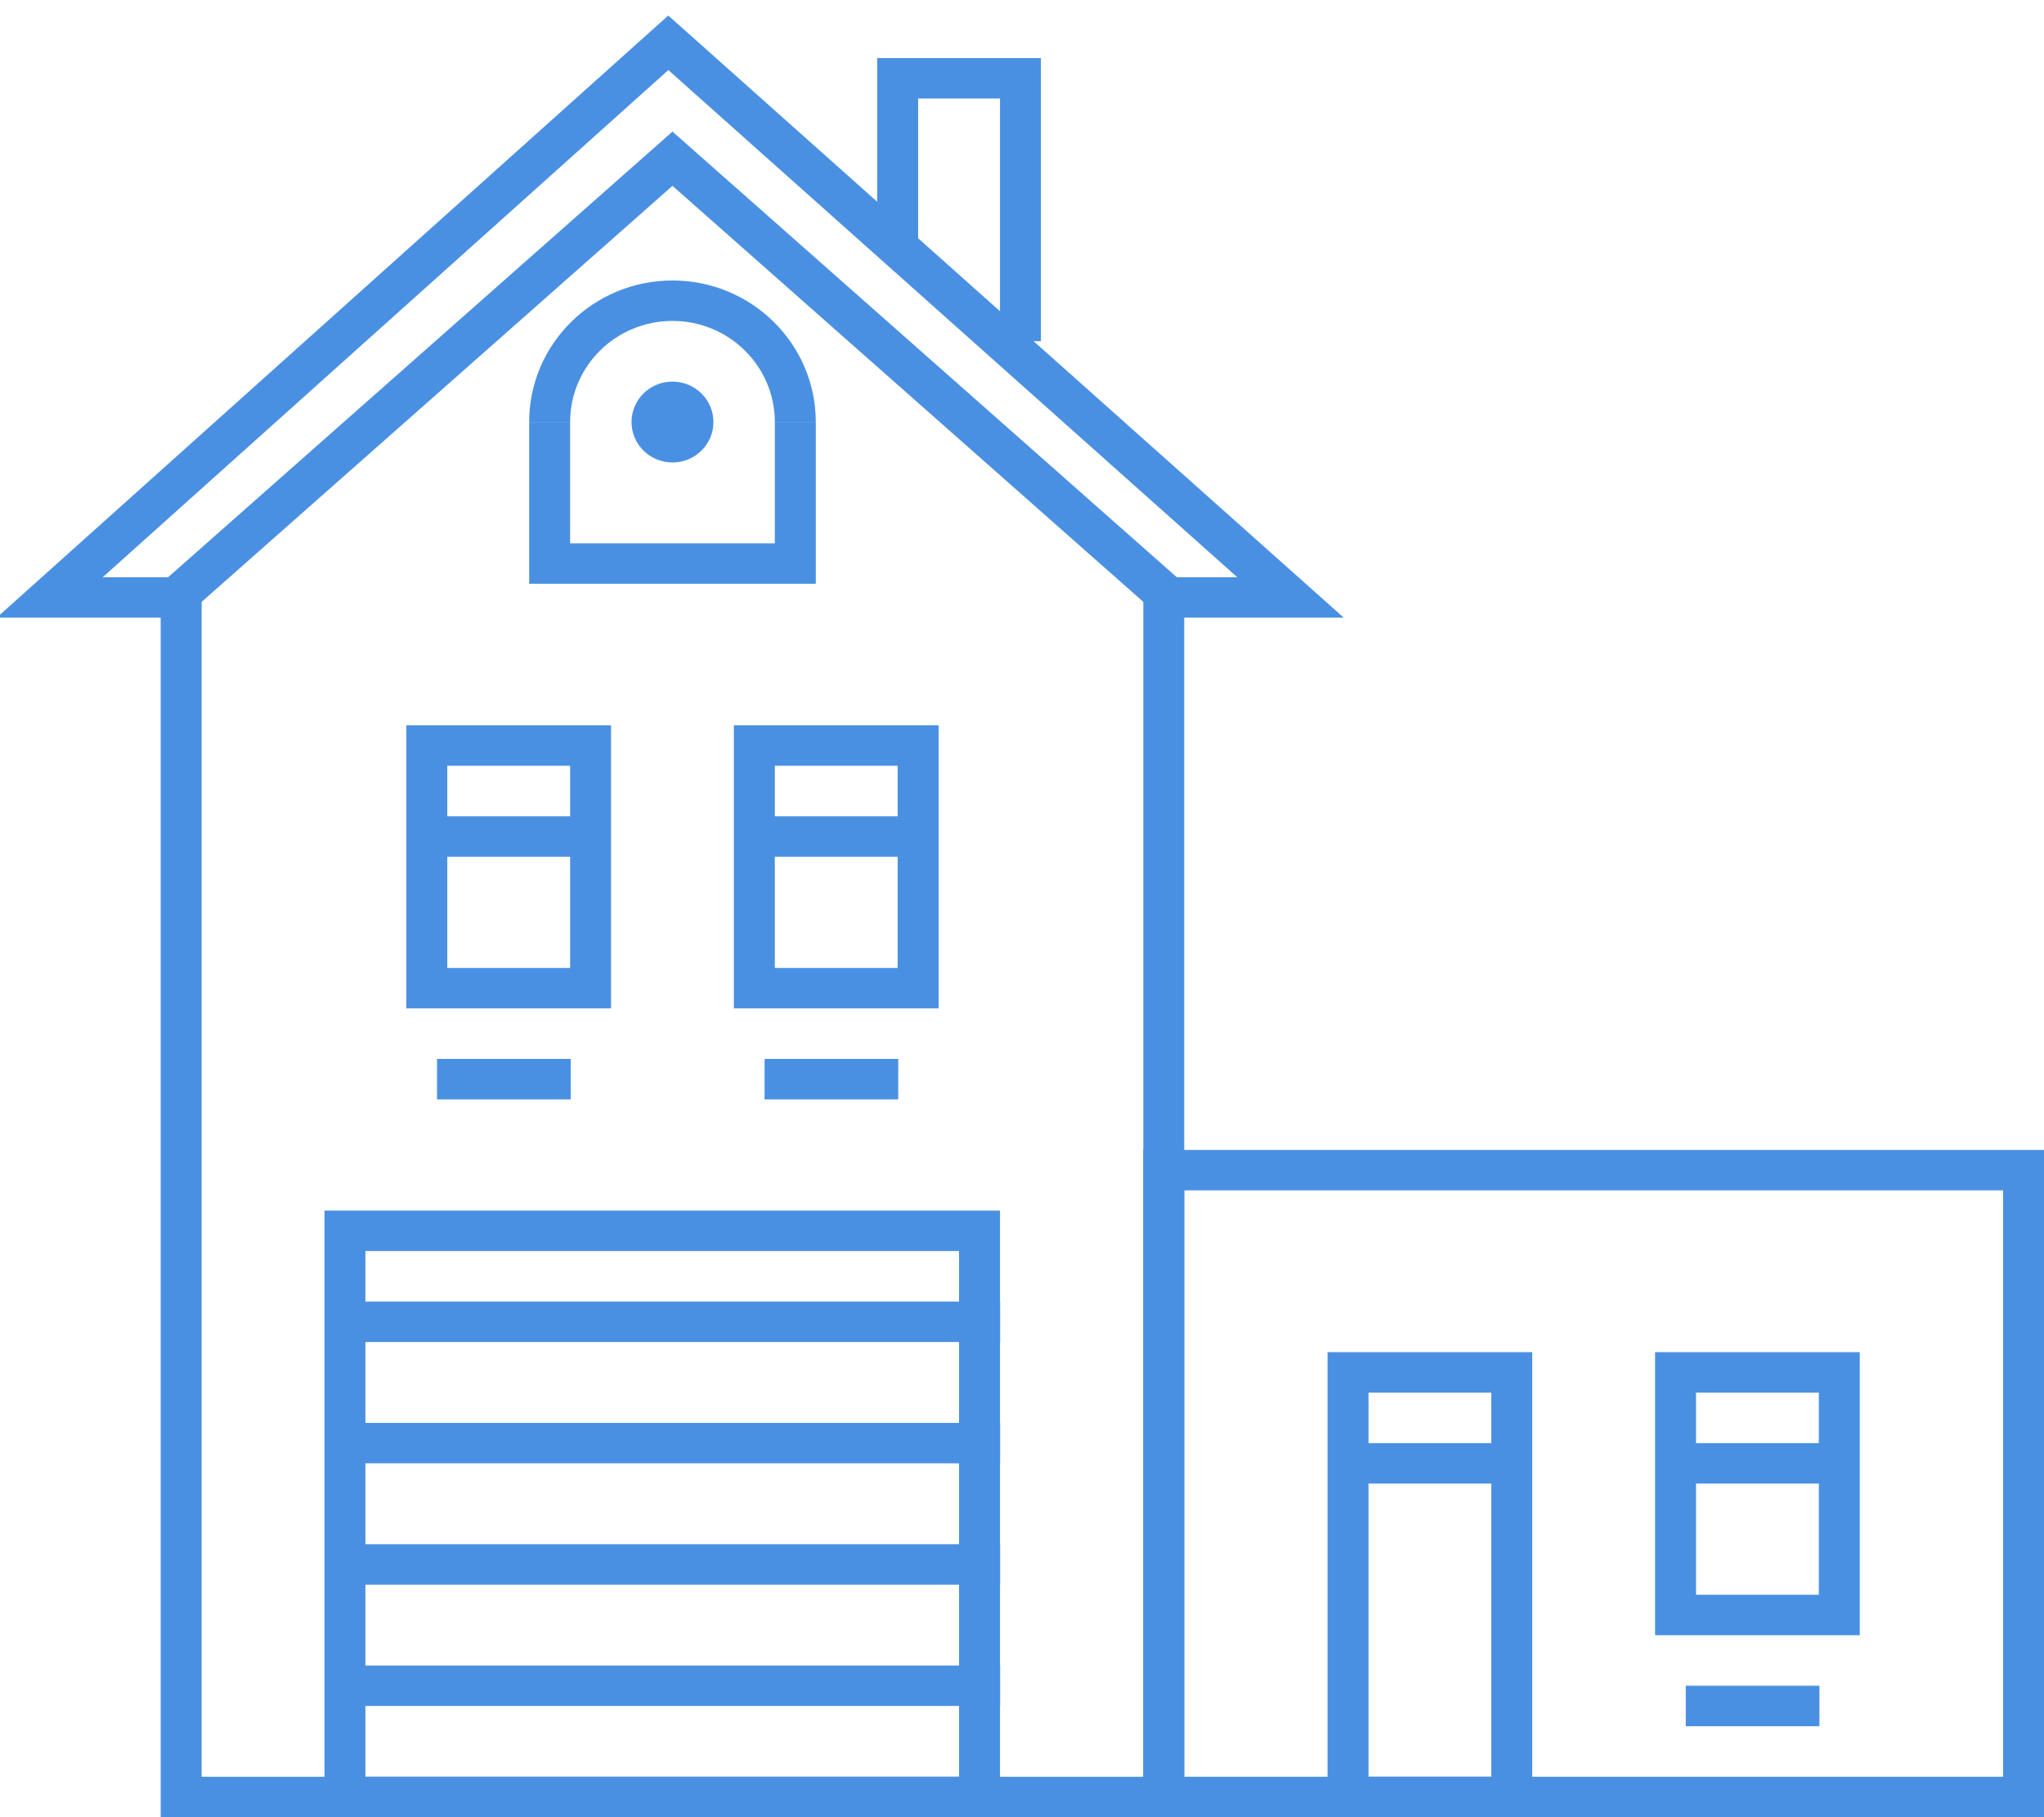 <?xml version="1.0" encoding="UTF-8"?>
<svg width="54px" height="48px" viewBox="0 0 54 48" version="1.1" xmlns="http://www.w3.org/2000/svg" xmlns:xlink="http://www.w3.org/1999/xlink">
    <g id="Design" stroke="none" stroke-width="1" fill="none" fill-rule="evenodd">
        <g id="AmpliFi-New-Home" transform="translate(-602, -1923)" fill="#4A90E2">
            <g id="STORY" transform="translate(0, 1812)">
                <g id="Menu" transform="translate(481, 111)">
                    <g id="Split-Level" transform="translate(119, 1)">
                        <g id="icon-splitlevel" transform="translate(3, 0)">
                            <g transform="translate(-1.622, -1.068)">
                                <path d="M5.949,15.966 L5.949,47 L30.827,47 L30.827,15.966 L18.388,4.977 L5.949,15.966 Z M4.867,15.489 L18.388,3.544 L31.908,15.489 L31.908,48.068 L4.867,48.068 L4.867,15.489 Z" id="Rectangle-2-Copy" fill-rule="nonzero"></path>
                                <path d="M31.908,31.511 L31.908,47 L53.541,47 L53.541,31.511 L31.908,31.511 Z M30.827,30.443 L54.622,30.443 L54.622,48.068 L30.827,48.068 L30.827,30.443 Z" id="Rectangle-6" fill-rule="nonzero"></path>
                                <g id="Group-11" transform="translate(9.194, 32.045)" fill-rule="nonzero">
                                    <path d="M1.082,1.068 L1.082,14.955 L16.765,14.955 L16.765,1.068 L1.082,1.068 Z M0,0 L17.847,0 L17.847,16.023 L0,16.023 L0,0 Z" id="Rectangle-7"></path>
                                    <polygon id="Line-3" points="0.27 3.472 0.27 2.403 17.849 2.403 17.849 3.472"></polygon>
                                    <polygon id="Line-3-Copy" points="0.27 6.676 0.27 5.608 17.849 5.608 17.849 6.676"></polygon>
                                    <polygon id="Line-3-Copy-2" points="0.27 9.881 0.27 8.812 17.849 8.812 17.849 9.881"></polygon>
                                    <polygon id="Line-3-Copy-3" points="0.27 13.085 0.27 12.017 17.849 12.017 17.849 13.085"></polygon>
                                </g>
                                <g id="Group-4" transform="translate(11.357, 19.227)" fill-rule="nonzero">
                                    <path d="M1.082,1.068 L1.082,6.409 L4.327,6.409 L4.327,1.068 L1.082,1.068 Z M0,0 L5.408,0 L5.408,7.477 L0,7.477 L0,0 Z" id="Rectangle-3"></path>
                                    <polygon id="Line" points="0.27 3.472 0.27 2.403 5.138 2.403 5.138 3.472"></polygon>
                                    <polygon id="Line" points="0.811 9.881 0.811 8.812 4.342 8.812 4.342 9.881"></polygon>
                                </g>
                                <g id="Group-4-Copy" transform="translate(20.01, 19.227)" fill-rule="nonzero">
                                    <path d="M1.082,1.068 L1.082,6.409 L4.327,6.409 L4.327,1.068 L1.082,1.068 Z M0,0 L5.408,0 L5.408,7.477 L0,7.477 L0,0 Z" id="Rectangle-3"></path>
                                    <polygon id="Line" points="0.27 3.472 0.27 2.403 5.138 2.403 5.138 3.472"></polygon>
                                    <polygon id="Line" points="0.811 9.881 0.811 8.812 4.342 8.812 4.342 9.881"></polygon>
                                </g>
                                <g id="Group-4-Copy-2" transform="translate(44.347, 35.784)" fill-rule="nonzero">
                                    <path d="M1.082,1.068 L1.082,6.409 L4.327,6.409 L4.327,1.068 L1.082,1.068 Z M0,0 L5.408,0 L5.408,7.477 L0,7.477 L0,0 Z" id="Rectangle-3"></path>
                                    <polygon id="Line" points="0.27 3.472 0.27 2.403 5.138 2.403 5.138 3.472"></polygon>
                                    <polygon id="Line" points="0.811 9.881 0.811 8.812 4.342 8.812 4.342 9.881"></polygon>
                                </g>
                                <g id="Group-4-Copy-3" fill-rule="nonzero">
                                    <polygon id="Path-2" points="3.336 15.315 5.461 15.315 5.461 16.383 0.535 16.383 18.277 0.478 36.122 16.383 31.334 16.383 31.334 15.315 33.309 15.315 18.279 1.919"></polygon>
                                    <polygon id="Rectangle-5" points="24.878 2.67 24.878 6.409 23.796 6.409 23.796 1.602 28.122 1.602 28.122 9.08 27.041 9.08 27.041 2.67"></polygon>
                                </g>
                                <g id="Group-7" transform="translate(35.694, 35.784)" fill-rule="nonzero">
                                    <path d="M1.082,1.068 L1.082,11.216 L4.327,11.216 L4.327,1.068 L1.082,1.068 Z M0,0 L5.408,0 L5.408,12.284 L0,12.284 L0,0 Z" id="Rectangle-3"></path>
                                    <polygon id="Line" points="0.27 3.472 0.27 2.403 5.138 2.403 5.138 3.472"></polygon>
                                </g>
                                <g id="Group-6" transform="translate(15.143, 8.011)">
                                    <path d="M7.031,3.205 L5.949,3.205 C5.949,1.73 4.738,0.534 3.245,0.534 C1.751,0.534 0.541,1.73 0.541,3.205 L-0.541,3.205 C-0.541,1.14 1.154,-0.534 3.245,-0.534 C5.336,-0.534 7.031,1.14 7.031,3.205 Z" id="Oval" fill-rule="nonzero"></path>
                                    <polygon id="Rectangle-4" fill-rule="nonzero" points="5.949 6.409 5.949 3.205 7.031 3.205 7.031 7.477 -0.541 7.477 -0.541 3.205 0.541 3.205 0.541 6.409"></polygon>
                                    <ellipse id="Oval-2" cx="3.245" cy="3.205" rx="1.082" ry="1.068"></ellipse>
                                </g>
                            </g>
                        </g>
                    </g>
                </g>
            </g>
        </g>
    </g>
</svg>
